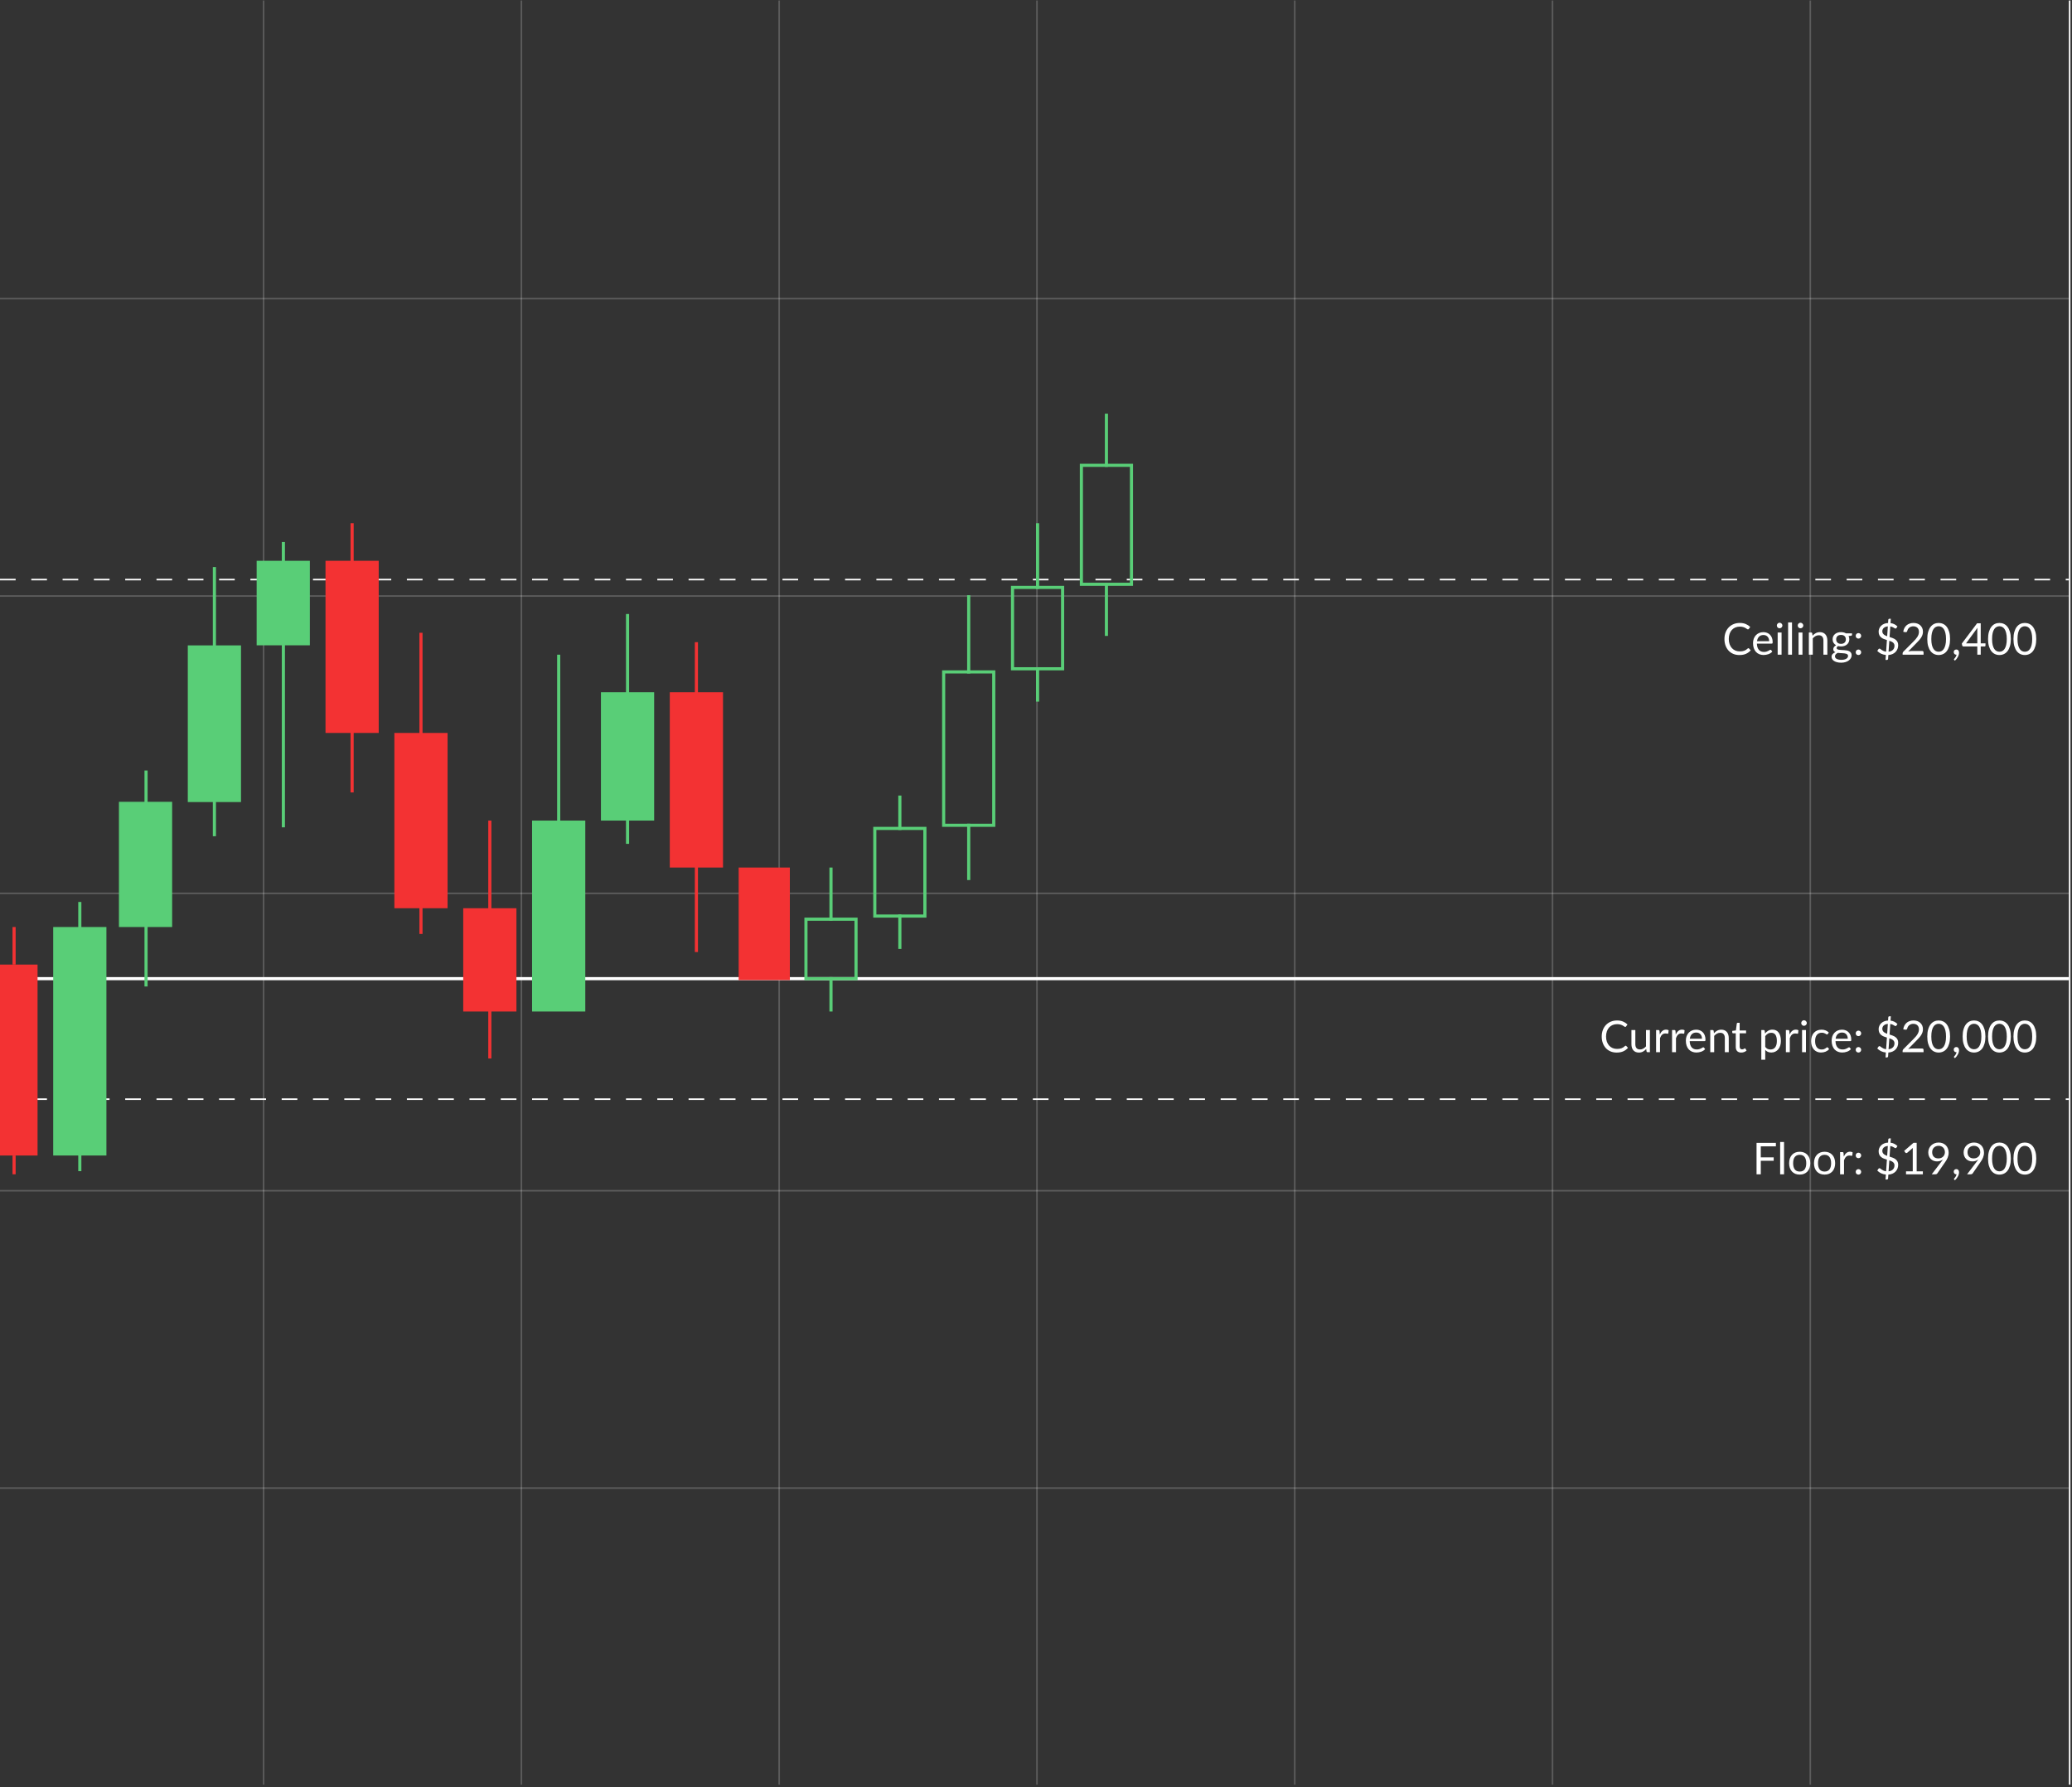 <svg width="662" height="571" viewBox="0 0 662 571" fill="none" xmlns="http://www.w3.org/2000/svg">
<rect x="0" y="0" width="662" height="571" fill="#333333" stroke="none"/>
<line x1="661" y1="380.412" y2="380.412" stroke="white" stroke-opacity="0.2" stroke-width="0.5"/>
<line x1="661" y1="190.412" y2="190.412" stroke="white" stroke-opacity="0.2" stroke-width="0.5"/>
<line x1="661" y1="285.411" y2="285.411" stroke="white" stroke-opacity="0.2" stroke-width="0.5"/>
<line x1="661" y1="475.41" y2="475.41" stroke="white" stroke-opacity="0.2" stroke-width="0.5"/>
<line x1="661" y1="95.411" y2="95.411" stroke="white" stroke-opacity="0.2" stroke-width="0.5"/>
<line x1="84.223" y1="570.161" x2="84.223" y2="0.161" stroke="white" stroke-opacity="0.2" stroke-width="0.5"/>
<line x1="166.584" y1="570.161" x2="166.584" y2="0.161" stroke="white" stroke-opacity="0.2" stroke-width="0.5"/>
<line x1="248.945" y1="570.161" x2="248.945" y2="0.161" stroke="white" stroke-opacity="0.2" stroke-width="0.5"/>
<line x1="331.306" y1="570.161" x2="331.306" y2="0.161" stroke="white" stroke-opacity="0.2" stroke-width="0.5"/>
<line x1="413.667" y1="570.161" x2="413.667" y2="0.161" stroke="white" stroke-opacity="0.2" stroke-width="0.5"/>
<line x1="496.028" y1="570.161" x2="496.028" y2="0.161" stroke="white" stroke-opacity="0.2" stroke-width="0.5"/>
<line x1="578.389" y1="570.161" x2="578.389" y2="0.161" stroke="white" stroke-opacity="0.2" stroke-width="0.5"/>
<line y1="312.661" x2="661" y2="312.661" stroke="white"/>
<path d="M0 351.161H661" stroke="white" stroke-width="0.5" stroke-dasharray="5 5"/>
<path d="M0 185.161H661" stroke="white" stroke-width="0.5" stroke-dasharray="5 5"/>
<rect x="214" y="221.161" width="17" height="56" fill="#F33233"/>
<line x1="222.5" y1="304.161" x2="222.5" y2="205.161" stroke="#F33233"/>
<rect x="236" y="277.161" width="16.354" height="35.946" fill="#F33233"/>
<rect x="38" y="256.161" width="17" height="40" fill="#59CE77"/>
<line x1="46.661" y1="315.161" x2="46.661" y2="246.161" stroke="#59CE77"/>
<rect x="60" y="206.187" width="17" height="50.054" fill="#59CE77"/>
<line x1="68.5" y1="267.161" x2="68.5" y2="181.16" stroke="#59CE77"/>
<rect x="82" y="179.161" width="17" height="27" fill="#59CE77"/>
<line x1="90.54" y1="264.313" x2="90.54" y2="173.161" stroke="#59CE77"/>
<rect x="-5" y="308.161" width="17" height="61" fill="#F33233"/>
<line x1="4.5" y1="308.161" x2="4.5" y2="296.161" stroke="#F33233"/>
<line x1="4.5" y1="375.161" x2="4.5" y2="369.161" stroke="#F33233"/>
<rect x="104" y="179.161" width="17" height="55" fill="#F33233"/>
<line x1="112.5" y1="253.161" x2="112.5" y2="167.161" stroke="#F33233"/>
<rect x="126" y="234.161" width="17" height="56" fill="#F33233"/>
<line x1="134.5" y1="298.377" x2="134.5" y2="202.161" stroke="#F33233"/>
<rect x="148" y="290.161" width="17" height="33" fill="#F33233"/>
<line x1="156.5" y1="338.161" x2="156.5" y2="262.161" stroke="#F33233"/>
<rect x="170" y="262.161" width="17" height="61" fill="#59CE77"/>
<line x1="178.5" y1="286.874" x2="178.5" y2="209.16" stroke="#59CE77"/>
<rect x="192" y="221.161" width="17" height="41" fill="#59CE77"/>
<line x1="200.5" y1="269.589" x2="200.5" y2="196.161" stroke="#59CE77"/>
<rect x="17" y="296.16" width="17" height="73" fill="#59CE77"/>
<line x1="25.5" y1="374.16" x2="25.5" y2="288.16" stroke="#59CE77"/>
<rect x="257.5" y="293.661" width="16" height="19" stroke="#59CE77"/>
<line x1="265.5" y1="323.161" x2="265.5" y2="312.161" stroke="#59CE77"/>
<line x1="265.5" y1="294.161" x2="265.5" y2="277.161" stroke="#59CE77"/>
<rect x="279.5" y="264.661" width="16" height="28" stroke="#59CE77"/>
<line x1="287.5" y1="303.161" x2="287.5" y2="292.161" stroke="#59CE77"/>
<line x1="287.5" y1="265.161" x2="287.5" y2="254.161" stroke="#59CE77"/>
<rect x="301.5" y="214.661" width="16" height="49" stroke="#59CE77"/>
<line x1="309.5" y1="281.161" x2="309.5" y2="263.161" stroke="#59CE77"/>
<line x1="309.5" y1="215.161" x2="309.5" y2="190.161" stroke="#59CE77"/>
<rect x="323.5" y="187.661" width="16" height="26" stroke="#59CE77"/>
<line x1="331.5" y1="224.161" x2="331.5" y2="213.161" stroke="#59CE77"/>
<line x1="331.5" y1="188.161" x2="331.5" y2="167.161" stroke="#59CE77"/>
<rect x="345.5" y="148.661" width="16" height="38" stroke="#59CE77"/>
<line x1="353.5" y1="203.161" x2="353.5" y2="186.161" stroke="#59CE77"/>
<line x1="353.5" y1="149.161" x2="353.5" y2="132.161" stroke="#59CE77"/>
<line x1="661.25" y1="0.161" x2="661.25" y2="570.161" stroke="white" stroke-width="0.5"/>
<path d="M519.405 334.089C519.48 334.089 519.545 334.119 519.601 334.18L520.14 334.761C519.729 335.237 519.23 335.608 518.642 335.874C518.059 336.14 517.352 336.273 516.521 336.273C515.802 336.273 515.149 336.149 514.561 335.902C513.973 335.65 513.471 335.3 513.056 334.852C512.641 334.399 512.319 333.858 512.09 333.228C511.861 332.598 511.747 331.905 511.747 331.149C511.747 330.393 511.866 329.7 512.104 329.07C512.342 328.44 512.676 327.899 513.105 327.446C513.539 326.993 514.057 326.643 514.659 326.396C515.261 326.144 515.926 326.018 516.654 326.018C517.368 326.018 517.998 326.132 518.544 326.361C519.09 326.59 519.571 326.9 519.986 327.292L519.538 327.915C519.51 327.962 519.473 328.001 519.426 328.034C519.384 328.062 519.326 328.076 519.251 328.076C519.167 328.076 519.064 328.032 518.943 327.943C518.822 327.85 518.663 327.747 518.467 327.635C518.271 327.523 518.026 327.423 517.732 327.334C517.438 327.241 517.076 327.194 516.647 327.194C516.129 327.194 515.655 327.285 515.226 327.467C514.797 327.644 514.426 327.903 514.113 328.244C513.805 328.585 513.565 329 513.392 329.49C513.219 329.98 513.133 330.533 513.133 331.149C513.133 331.774 513.222 332.332 513.399 332.822C513.581 333.312 513.826 333.727 514.134 334.068C514.447 334.404 514.813 334.661 515.233 334.838C515.658 335.015 516.115 335.104 516.605 335.104C516.904 335.104 517.172 335.088 517.41 335.055C517.653 335.018 517.874 334.962 518.075 334.887C518.28 334.812 518.469 334.719 518.642 334.607C518.819 334.49 518.994 334.353 519.167 334.194C519.246 334.124 519.326 334.089 519.405 334.089ZM527.142 329.07V336.161H526.4C526.223 336.161 526.111 336.075 526.064 335.902L525.966 335.139C525.658 335.48 525.313 335.755 524.93 335.965C524.548 336.17 524.109 336.273 523.614 336.273C523.227 336.273 522.884 336.21 522.585 336.084C522.291 335.953 522.044 335.771 521.843 335.538C521.643 335.305 521.491 335.022 521.388 334.691C521.29 334.36 521.241 333.993 521.241 333.592V329.07H522.487V333.592C522.487 334.129 522.609 334.544 522.851 334.838C523.099 335.132 523.474 335.279 523.978 335.279C524.347 335.279 524.69 335.193 525.007 335.02C525.329 334.843 525.626 334.6 525.896 334.292V329.07H527.142ZM530.301 330.491C530.525 330.006 530.8 329.628 531.127 329.357C531.454 329.082 531.853 328.944 532.324 328.944C532.473 328.944 532.616 328.96 532.751 328.993C532.891 329.026 533.015 329.077 533.122 329.147L533.031 330.078C533.003 330.195 532.933 330.253 532.821 330.253C532.756 330.253 532.66 330.239 532.534 330.211C532.408 330.183 532.266 330.169 532.107 330.169C531.883 330.169 531.682 330.202 531.505 330.267C531.332 330.332 531.176 330.43 531.036 330.561C530.901 330.687 530.777 330.846 530.665 331.037C530.558 331.224 530.46 331.438 530.371 331.681V336.161H529.118V329.07H529.832C529.967 329.07 530.061 329.096 530.112 329.147C530.163 329.198 530.198 329.287 530.217 329.413L530.301 330.491ZM535.4 330.491C535.624 330.006 535.9 329.628 536.226 329.357C536.553 329.082 536.952 328.944 537.423 328.944C537.573 328.944 537.715 328.96 537.85 328.993C537.99 329.026 538.114 329.077 538.221 329.147L538.13 330.078C538.102 330.195 538.032 330.253 537.92 330.253C537.855 330.253 537.759 330.239 537.633 330.211C537.507 330.183 537.365 330.169 537.206 330.169C536.982 330.169 536.782 330.202 536.604 330.267C536.432 330.332 536.275 330.43 536.135 330.561C536 330.687 535.876 330.846 535.764 331.037C535.657 331.224 535.559 331.438 535.47 331.681V336.161H534.217V329.07H534.931C535.067 329.07 535.16 329.096 535.211 329.147C535.263 329.198 535.298 329.287 535.316 329.413L535.4 330.491ZM543.776 331.842C543.776 331.553 543.734 331.289 543.65 331.051C543.571 330.808 543.452 330.601 543.293 330.428C543.139 330.251 542.95 330.115 542.726 330.022C542.502 329.924 542.248 329.875 541.963 329.875C541.366 329.875 540.892 330.05 540.542 330.4C540.197 330.745 539.982 331.226 539.898 331.842H543.776ZM544.784 335.167C544.63 335.354 544.446 335.517 544.231 335.657C544.016 335.792 543.785 335.904 543.538 335.993C543.295 336.082 543.043 336.147 542.782 336.189C542.521 336.236 542.262 336.259 542.005 336.259C541.515 336.259 541.062 336.177 540.647 336.014C540.236 335.846 539.879 335.603 539.576 335.286C539.277 334.964 539.044 334.567 538.876 334.096C538.708 333.625 538.624 333.083 538.624 332.472C538.624 331.977 538.699 331.515 538.848 331.086C539.002 330.657 539.221 330.286 539.506 329.973C539.791 329.656 540.138 329.408 540.549 329.231C540.96 329.049 541.422 328.958 541.935 328.958C542.36 328.958 542.752 329.03 543.111 329.175C543.475 329.315 543.788 329.52 544.049 329.791C544.315 330.057 544.523 330.388 544.672 330.785C544.821 331.177 544.896 331.625 544.896 332.129C544.896 332.325 544.875 332.456 544.833 332.521C544.791 332.586 544.712 332.619 544.595 332.619H539.856C539.87 333.067 539.931 333.457 540.038 333.788C540.15 334.119 540.304 334.397 540.5 334.621C540.696 334.84 540.929 335.006 541.2 335.118C541.471 335.225 541.774 335.279 542.11 335.279C542.423 335.279 542.691 335.244 542.915 335.174C543.144 335.099 543.34 335.02 543.503 334.936C543.666 334.852 543.802 334.775 543.909 334.705C544.021 334.63 544.117 334.593 544.196 334.593C544.299 334.593 544.378 334.633 544.434 334.712L544.784 335.167ZM547.602 330.099C547.756 329.926 547.92 329.77 548.092 329.63C548.265 329.49 548.447 329.371 548.638 329.273C548.834 329.17 549.04 329.093 549.254 329.042C549.474 328.986 549.709 328.958 549.961 328.958C550.349 328.958 550.689 329.023 550.983 329.154C551.282 329.28 551.529 329.462 551.725 329.7C551.926 329.933 552.078 330.216 552.18 330.547C552.283 330.878 552.334 331.245 552.334 331.646V336.161H551.081V331.646C551.081 331.109 550.958 330.694 550.71 330.4C550.468 330.101 550.097 329.952 549.597 329.952C549.229 329.952 548.883 330.041 548.561 330.218C548.244 330.395 547.95 330.636 547.679 330.939V336.161H546.426V329.07H547.175C547.353 329.07 547.462 329.156 547.504 329.329L547.602 330.099ZM556.314 336.273C555.754 336.273 555.323 336.117 555.019 335.804C554.721 335.491 554.571 335.041 554.571 334.453V330.113H553.717C553.643 330.113 553.58 330.092 553.528 330.05C553.477 330.003 553.451 329.933 553.451 329.84V329.343L554.613 329.196L554.9 327.005C554.914 326.935 554.945 326.879 554.991 326.837C555.043 326.79 555.108 326.767 555.187 326.767H555.817V329.21H557.868V330.113H555.817V334.369C555.817 334.668 555.89 334.889 556.034 335.034C556.179 335.179 556.366 335.251 556.594 335.251C556.725 335.251 556.837 335.235 556.93 335.202C557.028 335.165 557.112 335.125 557.182 335.083C557.252 335.041 557.311 335.004 557.357 334.971C557.409 334.934 557.453 334.915 557.49 334.915C557.556 334.915 557.614 334.955 557.665 335.034L558.029 335.629C557.815 335.83 557.556 335.988 557.252 336.105C556.949 336.217 556.636 336.273 556.314 336.273ZM563.99 334.453C564.219 334.761 564.468 334.978 564.739 335.104C565.01 335.23 565.313 335.293 565.649 335.293C566.312 335.293 566.82 335.057 567.175 334.586C567.53 334.115 567.707 333.443 567.707 332.57C567.707 332.108 567.665 331.711 567.581 331.38C567.502 331.049 567.385 330.778 567.231 330.568C567.077 330.353 566.888 330.197 566.664 330.099C566.44 330.001 566.186 329.952 565.901 329.952C565.495 329.952 565.138 330.045 564.83 330.232C564.527 330.419 564.247 330.682 563.99 331.023V334.453ZM563.927 330.169C564.226 329.8 564.571 329.504 564.963 329.28C565.355 329.056 565.803 328.944 566.307 328.944C566.718 328.944 567.089 329.023 567.42 329.182C567.751 329.336 568.034 329.567 568.267 329.875C568.5 330.178 568.68 330.556 568.806 331.009C568.932 331.462 568.995 331.982 568.995 332.57C568.995 333.093 568.925 333.58 568.785 334.033C568.645 334.481 568.442 334.871 568.176 335.202C567.915 335.529 567.593 335.788 567.21 335.979C566.832 336.166 566.405 336.259 565.929 336.259C565.495 336.259 565.122 336.187 564.809 336.042C564.501 335.893 564.228 335.687 563.99 335.426V338.562H562.737V329.07H563.486C563.663 329.07 563.773 329.156 563.815 329.329L563.927 330.169ZM571.768 330.491C571.992 330.006 572.267 329.628 572.594 329.357C572.92 329.082 573.319 328.944 573.791 328.944C573.94 328.944 574.082 328.96 574.218 328.993C574.358 329.026 574.481 329.077 574.589 329.147L574.498 330.078C574.47 330.195 574.4 330.253 574.288 330.253C574.222 330.253 574.127 330.239 574.001 330.211C573.875 330.183 573.732 330.169 573.574 330.169C573.35 330.169 573.149 330.202 572.972 330.267C572.799 330.332 572.643 330.43 572.503 330.561C572.367 330.687 572.244 330.846 572.132 331.037C572.024 331.224 571.926 331.438 571.838 331.681V336.161H570.585V329.07H571.299C571.434 329.07 571.527 329.096 571.579 329.147C571.63 329.198 571.665 329.287 571.684 329.413L571.768 330.491ZM577 329.07V336.161H575.754V329.07H577ZM577.266 326.844C577.266 326.965 577.241 327.08 577.189 327.187C577.143 327.29 577.077 327.383 576.993 327.467C576.914 327.546 576.818 327.609 576.706 327.656C576.599 327.703 576.485 327.726 576.363 327.726C576.242 327.726 576.128 327.703 576.02 327.656C575.918 327.609 575.827 327.546 575.747 327.467C575.668 327.383 575.605 327.29 575.558 327.187C575.512 327.08 575.488 326.965 575.488 326.844C575.488 326.723 575.512 326.608 575.558 326.501C575.605 326.389 575.668 326.293 575.747 326.214C575.827 326.13 575.918 326.065 576.02 326.018C576.128 325.971 576.242 325.948 576.363 325.948C576.485 325.948 576.599 325.971 576.706 326.018C576.818 326.065 576.914 326.13 576.993 326.214C577.077 326.293 577.143 326.389 577.189 326.501C577.241 326.608 577.266 326.723 577.266 326.844ZM583.983 330.33C583.945 330.381 583.908 330.421 583.871 330.449C583.833 330.477 583.782 330.491 583.717 330.491C583.647 330.491 583.57 330.463 583.486 330.407C583.402 330.346 583.297 330.281 583.171 330.211C583.049 330.141 582.898 330.078 582.716 330.022C582.538 329.961 582.319 329.931 582.058 329.931C581.708 329.931 581.4 329.994 581.134 330.12C580.868 330.241 580.644 330.419 580.462 330.652C580.284 330.885 580.149 331.168 580.056 331.499C579.967 331.83 579.923 332.201 579.923 332.612C579.923 333.041 579.972 333.424 580.07 333.76C580.168 334.091 580.305 334.371 580.483 334.6C580.665 334.824 580.882 334.997 581.134 335.118C581.39 335.235 581.677 335.293 581.995 335.293C582.298 335.293 582.548 335.258 582.744 335.188C582.94 335.113 583.101 335.032 583.227 334.943C583.357 334.854 583.465 334.775 583.549 334.705C583.637 334.63 583.724 334.593 583.808 334.593C583.91 334.593 583.99 334.633 584.046 334.712L584.396 335.167C584.242 335.358 584.067 335.522 583.871 335.657C583.675 335.792 583.462 335.907 583.234 336C583.01 336.089 582.774 336.154 582.527 336.196C582.279 336.238 582.027 336.259 581.771 336.259C581.327 336.259 580.914 336.177 580.532 336.014C580.154 335.851 579.825 335.615 579.545 335.307C579.265 334.994 579.045 334.612 578.887 334.159C578.728 333.706 578.649 333.191 578.649 332.612C578.649 332.085 578.721 331.597 578.866 331.149C579.015 330.701 579.23 330.316 579.51 329.994C579.794 329.667 580.142 329.413 580.553 329.231C580.968 329.049 581.444 328.958 581.981 328.958C582.48 328.958 582.919 329.04 583.297 329.203C583.679 329.362 584.018 329.588 584.312 329.882L583.983 330.33ZM590.356 331.842C590.356 331.553 590.314 331.289 590.23 331.051C590.151 330.808 590.032 330.601 589.873 330.428C589.719 330.251 589.53 330.115 589.306 330.022C589.082 329.924 588.828 329.875 588.543 329.875C587.946 329.875 587.472 330.05 587.122 330.4C586.777 330.745 586.562 331.226 586.478 331.842H590.356ZM591.364 335.167C591.21 335.354 591.026 335.517 590.811 335.657C590.596 335.792 590.365 335.904 590.118 335.993C589.875 336.082 589.623 336.147 589.362 336.189C589.101 336.236 588.842 336.259 588.585 336.259C588.095 336.259 587.642 336.177 587.227 336.014C586.816 335.846 586.459 335.603 586.156 335.286C585.857 334.964 585.624 334.567 585.456 334.096C585.288 333.625 585.204 333.083 585.204 332.472C585.204 331.977 585.279 331.515 585.428 331.086C585.582 330.657 585.801 330.286 586.086 329.973C586.371 329.656 586.718 329.408 587.129 329.231C587.54 329.049 588.002 328.958 588.515 328.958C588.94 328.958 589.332 329.03 589.691 329.175C590.055 329.315 590.368 329.52 590.629 329.791C590.895 330.057 591.103 330.388 591.252 330.785C591.401 331.177 591.476 331.625 591.476 332.129C591.476 332.325 591.455 332.456 591.413 332.521C591.371 332.586 591.292 332.619 591.175 332.619H586.436C586.45 333.067 586.511 333.457 586.618 333.788C586.73 334.119 586.884 334.397 587.08 334.621C587.276 334.84 587.509 335.006 587.78 335.118C588.051 335.225 588.354 335.279 588.69 335.279C589.003 335.279 589.271 335.244 589.495 335.174C589.724 335.099 589.92 335.02 590.083 334.936C590.246 334.852 590.382 334.775 590.489 334.705C590.601 334.63 590.697 334.593 590.776 334.593C590.879 334.593 590.958 334.633 591.014 334.712L591.364 335.167ZM592.895 335.391C592.895 335.27 592.916 335.155 592.958 335.048C593.004 334.941 593.065 334.847 593.14 334.768C593.219 334.689 593.312 334.626 593.42 334.579C593.527 334.532 593.641 334.509 593.763 334.509C593.884 334.509 593.998 334.532 594.106 334.579C594.213 334.626 594.306 334.689 594.386 334.768C594.465 334.847 594.528 334.941 594.575 335.048C594.621 335.155 594.645 335.27 594.645 335.391C594.645 335.517 594.621 335.634 594.575 335.741C594.528 335.844 594.465 335.935 594.386 336.014C594.306 336.093 594.213 336.154 594.106 336.196C593.998 336.243 593.884 336.266 593.763 336.266C593.641 336.266 593.527 336.243 593.42 336.196C593.312 336.154 593.219 336.093 593.14 336.014C593.065 335.935 593.004 335.844 592.958 335.741C592.916 335.634 592.895 335.517 592.895 335.391ZM592.895 330.141C592.895 330.02 592.916 329.905 592.958 329.798C593.004 329.691 593.065 329.597 593.14 329.518C593.219 329.439 593.312 329.376 593.42 329.329C593.527 329.282 593.641 329.259 593.763 329.259C593.884 329.259 593.998 329.282 594.106 329.329C594.213 329.376 594.306 329.439 594.386 329.518C594.465 329.597 594.528 329.691 594.575 329.798C594.621 329.905 594.645 330.02 594.645 330.141C594.645 330.267 594.621 330.384 594.575 330.491C594.528 330.594 594.465 330.685 594.386 330.764C594.306 330.843 594.213 330.906 594.106 330.953C593.998 330.995 593.884 331.016 593.763 331.016C593.641 331.016 593.527 330.995 593.42 330.953C593.312 330.906 593.219 330.843 593.14 330.764C593.065 330.685 593.004 330.594 592.958 330.491C592.916 330.384 592.895 330.267 592.895 330.141ZM603.393 335.202C603.701 335.174 603.971 335.109 604.205 335.006C604.438 334.899 604.634 334.763 604.793 334.6C604.956 334.437 605.077 334.248 605.157 334.033C605.241 333.814 605.283 333.573 605.283 333.312C605.283 333.079 605.238 332.878 605.15 332.71C605.066 332.542 604.949 332.397 604.8 332.276C604.65 332.15 604.475 332.045 604.275 331.961C604.074 331.872 603.859 331.791 603.631 331.716L603.393 335.202ZM603.162 327.11C602.858 327.138 602.595 327.199 602.371 327.292C602.151 327.385 601.969 327.502 601.825 327.642C601.68 327.782 601.573 327.941 601.503 328.118C601.433 328.291 601.398 328.473 601.398 328.664C601.398 328.888 601.437 329.084 601.517 329.252C601.596 329.415 601.706 329.56 601.846 329.686C601.986 329.812 602.149 329.922 602.336 330.015C602.522 330.108 602.725 330.192 602.945 330.267L603.162 327.11ZM603.715 330.512C604.051 330.619 604.382 330.734 604.709 330.855C605.035 330.976 605.329 331.133 605.591 331.324C605.852 331.515 606.062 331.756 606.221 332.045C606.384 332.33 606.466 332.687 606.466 333.116C606.466 333.536 606.396 333.93 606.256 334.299C606.116 334.668 605.91 334.992 605.64 335.272C605.374 335.552 605.045 335.781 604.653 335.958C604.265 336.131 603.822 336.233 603.323 336.266L603.239 337.491C603.234 337.58 603.199 337.657 603.134 337.722C603.068 337.792 602.987 337.827 602.889 337.827H602.427L602.532 336.252C601.967 336.196 601.451 336.056 600.985 335.832C600.523 335.603 600.124 335.314 599.788 334.964L600.166 334.39C600.203 334.339 600.25 334.297 600.306 334.264C600.362 334.231 600.422 334.215 600.488 334.215C600.576 334.215 600.677 334.259 600.789 334.348C600.901 334.437 601.038 334.537 601.202 334.649C601.37 334.761 601.566 334.871 601.79 334.978C602.018 335.085 602.291 335.158 602.609 335.195L602.861 331.478C602.534 331.38 602.212 331.27 601.895 331.149C601.582 331.028 601.3 330.867 601.048 330.666C600.8 330.465 600.6 330.216 600.446 329.917C600.296 329.618 600.222 329.243 600.222 328.79C600.222 328.449 600.287 328.118 600.418 327.796C600.553 327.469 600.749 327.18 601.006 326.928C601.262 326.676 601.577 326.471 601.951 326.312C602.324 326.149 602.751 326.058 603.232 326.039L603.302 325.031C603.306 324.942 603.339 324.863 603.4 324.793C603.465 324.723 603.549 324.688 603.652 324.688H604.114L604.023 326.067C604.508 326.128 604.928 326.254 605.283 326.445C605.642 326.636 605.959 326.87 606.235 327.145L605.934 327.607C605.84 327.747 605.733 327.817 605.612 327.817C605.546 327.817 605.465 327.789 605.367 327.733C605.273 327.672 605.159 327.602 605.024 327.523C604.893 327.444 604.737 327.367 604.555 327.292C604.377 327.217 604.174 327.161 603.946 327.124L603.715 330.512ZM614.132 334.978C614.267 334.978 614.374 335.018 614.454 335.097C614.533 335.176 614.573 335.279 614.573 335.405V336.161H607.881V335.734C607.881 335.645 607.899 335.554 607.937 335.461C607.974 335.368 608.032 335.281 608.112 335.202L611.325 331.975C611.591 331.704 611.833 331.445 612.053 331.198C612.272 330.946 612.459 330.694 612.613 330.442C612.767 330.19 612.886 329.936 612.97 329.679C613.054 329.418 613.096 329.14 613.096 328.846C613.096 328.552 613.049 328.295 612.956 328.076C612.862 327.852 612.734 327.668 612.571 327.523C612.412 327.378 612.223 327.271 612.004 327.201C611.784 327.126 611.549 327.089 611.297 327.089C611.04 327.089 610.804 327.126 610.59 327.201C610.375 327.276 610.184 327.381 610.016 327.516C609.852 327.647 609.715 327.803 609.603 327.985C609.491 328.167 609.411 328.368 609.365 328.587C609.309 328.75 609.232 328.86 609.134 328.916C609.04 328.967 608.907 328.981 608.735 328.958L608.084 328.846C608.149 328.389 608.275 327.985 608.462 327.635C608.653 327.28 608.891 326.984 609.176 326.746C609.465 326.508 609.794 326.328 610.163 326.207C610.531 326.081 610.93 326.018 611.36 326.018C611.784 326.018 612.181 326.081 612.55 326.207C612.918 326.333 613.238 326.517 613.509 326.76C613.779 326.998 613.992 327.29 614.146 327.635C614.3 327.98 614.377 328.372 614.377 328.811C614.377 329.184 614.321 329.532 614.209 329.854C614.097 330.171 613.945 330.475 613.754 330.764C613.562 331.053 613.341 331.336 613.089 331.611C612.841 331.886 612.578 332.164 612.298 332.444L609.652 335.146C609.838 335.095 610.027 335.055 610.219 335.027C610.41 334.994 610.594 334.978 610.772 334.978H614.132ZM623.044 331.149C623.044 332.026 622.948 332.787 622.757 333.431C622.57 334.07 622.313 334.6 621.987 335.02C621.66 335.44 621.273 335.753 620.825 335.958C620.381 336.163 619.905 336.266 619.397 336.266C618.883 336.266 618.405 336.163 617.962 335.958C617.523 335.753 617.14 335.44 616.814 335.02C616.487 334.6 616.23 334.07 616.044 333.431C615.857 332.787 615.764 332.026 615.764 331.149C615.764 330.272 615.857 329.511 616.044 328.867C616.23 328.223 616.487 327.691 616.814 327.271C617.14 326.846 617.523 326.531 617.962 326.326C618.405 326.121 618.883 326.018 619.397 326.018C619.905 326.018 620.381 326.121 620.825 326.326C621.273 326.531 621.66 326.846 621.987 327.271C622.313 327.691 622.57 328.223 622.757 328.867C622.948 329.511 623.044 330.272 623.044 331.149ZM621.749 331.149C621.749 330.384 621.683 329.742 621.553 329.224C621.427 328.701 621.254 328.281 621.035 327.964C620.82 327.647 620.57 327.42 620.286 327.285C620.001 327.145 619.705 327.075 619.397 327.075C619.089 327.075 618.792 327.145 618.508 327.285C618.223 327.42 617.973 327.647 617.759 327.964C617.544 328.281 617.371 328.701 617.241 329.224C617.115 329.742 617.052 330.384 617.052 331.149C617.052 331.914 617.115 332.556 617.241 333.074C617.371 333.592 617.544 334.01 617.759 334.327C617.973 334.644 618.223 334.873 618.508 335.013C618.792 335.148 619.089 335.216 619.397 335.216C619.705 335.216 620.001 335.148 620.286 335.013C620.57 334.873 620.82 334.644 621.035 334.327C621.254 334.01 621.427 333.592 621.553 333.074C621.683 332.556 621.749 331.914 621.749 331.149ZM624.375 337.855C624.338 337.822 624.312 337.792 624.298 337.764C624.284 337.736 624.277 337.701 624.277 337.659C624.277 337.626 624.286 337.594 624.305 337.561C624.328 337.528 624.354 337.498 624.382 337.47C624.429 337.419 624.487 337.351 624.557 337.267C624.632 337.183 624.706 337.083 624.781 336.966C624.856 336.854 624.923 336.728 624.984 336.588C625.049 336.453 625.096 336.308 625.124 336.154C625.11 336.159 625.094 336.161 625.075 336.161C625.061 336.161 625.047 336.161 625.033 336.161C624.79 336.161 624.592 336.082 624.438 335.923C624.289 335.76 624.214 335.552 624.214 335.3C624.214 335.081 624.289 334.894 624.438 334.74C624.592 334.586 624.795 334.509 625.047 334.509C625.187 334.509 625.311 334.535 625.418 334.586C625.525 334.637 625.614 334.71 625.684 334.803C625.759 334.892 625.815 334.997 625.852 335.118C625.889 335.235 625.908 335.363 625.908 335.503C625.908 335.713 625.878 335.932 625.817 336.161C625.761 336.385 625.675 336.607 625.558 336.826C625.446 337.05 625.308 337.267 625.145 337.477C624.982 337.687 624.795 337.881 624.585 338.058L624.375 337.855ZM634.337 331.149C634.337 332.026 634.241 332.787 634.05 333.431C633.863 334.07 633.606 334.6 633.28 335.02C632.953 335.44 632.566 335.753 632.118 335.958C631.674 336.163 631.198 336.266 630.69 336.266C630.176 336.266 629.698 336.163 629.255 335.958C628.816 335.753 628.433 335.44 628.107 335.02C627.78 334.6 627.523 334.07 627.337 333.431C627.15 332.787 627.057 332.026 627.057 331.149C627.057 330.272 627.15 329.511 627.337 328.867C627.523 328.223 627.78 327.691 628.107 327.271C628.433 326.846 628.816 326.531 629.255 326.326C629.698 326.121 630.176 326.018 630.69 326.018C631.198 326.018 631.674 326.121 632.118 326.326C632.566 326.531 632.953 326.846 633.28 327.271C633.606 327.691 633.863 328.223 634.05 328.867C634.241 329.511 634.337 330.272 634.337 331.149ZM633.042 331.149C633.042 330.384 632.976 329.742 632.846 329.224C632.72 328.701 632.547 328.281 632.328 327.964C632.113 327.647 631.863 327.42 631.579 327.285C631.294 327.145 630.998 327.075 630.69 327.075C630.382 327.075 630.085 327.145 629.801 327.285C629.516 327.42 629.266 327.647 629.052 327.964C628.837 328.281 628.664 328.701 628.534 329.224C628.408 329.742 628.345 330.384 628.345 331.149C628.345 331.914 628.408 332.556 628.534 333.074C628.664 333.592 628.837 334.01 629.052 334.327C629.266 334.644 629.516 334.873 629.801 335.013C630.085 335.148 630.382 335.216 630.69 335.216C630.998 335.216 631.294 335.148 631.579 335.013C631.863 334.873 632.113 334.644 632.328 334.327C632.547 334.01 632.72 333.592 632.846 333.074C632.976 332.556 633.042 331.914 633.042 331.149ZM642.458 331.149C642.458 332.026 642.362 332.787 642.171 333.431C641.984 334.07 641.727 334.6 641.401 335.02C641.074 335.44 640.687 335.753 640.239 335.958C639.795 336.163 639.319 336.266 638.811 336.266C638.297 336.266 637.819 336.163 637.376 335.958C636.937 335.753 636.554 335.44 636.228 335.02C635.901 334.6 635.644 334.07 635.458 333.431C635.271 332.787 635.178 332.026 635.178 331.149C635.178 330.272 635.271 329.511 635.458 328.867C635.644 328.223 635.901 327.691 636.228 327.271C636.554 326.846 636.937 326.531 637.376 326.326C637.819 326.121 638.297 326.018 638.811 326.018C639.319 326.018 639.795 326.121 640.239 326.326C640.687 326.531 641.074 326.846 641.401 327.271C641.727 327.691 641.984 328.223 642.171 328.867C642.362 329.511 642.458 330.272 642.458 331.149ZM641.163 331.149C641.163 330.384 641.097 329.742 640.967 329.224C640.841 328.701 640.668 328.281 640.449 327.964C640.234 327.647 639.984 327.42 639.7 327.285C639.415 327.145 639.119 327.075 638.811 327.075C638.503 327.075 638.206 327.145 637.922 327.285C637.637 327.42 637.387 327.647 637.173 327.964C636.958 328.281 636.785 328.701 636.655 329.224C636.529 329.742 636.466 330.384 636.466 331.149C636.466 331.914 636.529 332.556 636.655 333.074C636.785 333.592 636.958 334.01 637.173 334.327C637.387 334.644 637.637 334.873 637.922 335.013C638.206 335.148 638.503 335.216 638.811 335.216C639.119 335.216 639.415 335.148 639.7 335.013C639.984 334.873 640.234 334.644 640.449 334.327C640.668 334.01 640.841 333.592 640.967 333.074C641.097 332.556 641.163 331.914 641.163 331.149ZM650.579 331.149C650.579 332.026 650.483 332.787 650.292 333.431C650.105 334.07 649.849 334.6 649.522 335.02C649.195 335.44 648.808 335.753 648.36 335.958C647.917 336.163 647.441 336.266 646.932 336.266C646.419 336.266 645.94 336.163 645.497 335.958C645.058 335.753 644.676 335.44 644.349 335.02C644.022 334.6 643.766 334.07 643.579 333.431C643.392 332.787 643.299 332.026 643.299 331.149C643.299 330.272 643.392 329.511 643.579 328.867C643.766 328.223 644.022 327.691 644.349 327.271C644.676 326.846 645.058 326.531 645.497 326.326C645.94 326.121 646.419 326.018 646.932 326.018C647.441 326.018 647.917 326.121 648.36 326.326C648.808 326.531 649.195 326.846 649.522 327.271C649.849 327.691 650.105 328.223 650.292 328.867C650.483 329.511 650.579 330.272 650.579 331.149ZM649.284 331.149C649.284 330.384 649.219 329.742 649.088 329.224C648.962 328.701 648.789 328.281 648.57 327.964C648.355 327.647 648.106 327.42 647.821 327.285C647.536 327.145 647.24 327.075 646.932 327.075C646.624 327.075 646.328 327.145 646.043 327.285C645.758 327.42 645.509 327.647 645.294 327.964C645.079 328.281 644.907 328.701 644.776 329.224C644.65 329.742 644.587 330.384 644.587 331.149C644.587 331.914 644.65 332.556 644.776 333.074C644.907 333.592 645.079 334.01 645.294 334.327C645.509 334.644 645.758 334.873 646.043 335.013C646.328 335.148 646.624 335.216 646.932 335.216C647.24 335.216 647.536 335.148 647.821 335.013C648.106 334.873 648.355 334.644 648.57 334.327C648.789 334.01 648.962 333.592 649.088 333.074C649.219 332.556 649.284 331.914 649.284 331.149Z" fill="white"/>
<path d="M562.571 366.236V369.743H566.694V370.849H562.571V375.161H561.213V365.13H567.394V366.236H562.571ZM570 364.85V375.161H568.754V364.85H570ZM575.009 367.958C575.527 367.958 575.994 368.044 576.409 368.217C576.825 368.39 577.179 368.635 577.473 368.952C577.767 369.269 577.991 369.654 578.145 370.107C578.304 370.555 578.383 371.057 578.383 371.612C578.383 372.172 578.304 372.676 578.145 373.124C577.991 373.572 577.767 373.955 577.473 374.272C577.179 374.589 576.825 374.834 576.409 375.007C575.994 375.175 575.527 375.259 575.009 375.259C574.487 375.259 574.015 375.175 573.595 375.007C573.18 374.834 572.825 374.589 572.531 374.272C572.237 373.955 572.011 373.572 571.852 373.124C571.698 372.676 571.621 372.172 571.621 371.612C571.621 371.057 571.698 370.555 571.852 370.107C572.011 369.654 572.237 369.269 572.531 368.952C572.825 368.635 573.18 368.39 573.595 368.217C574.015 368.044 574.487 367.958 575.009 367.958ZM575.009 374.286C575.709 374.286 576.232 374.053 576.577 373.586C576.923 373.115 577.095 372.459 577.095 371.619C577.095 370.774 576.923 370.116 576.577 369.645C576.232 369.174 575.709 368.938 575.009 368.938C574.655 368.938 574.344 368.999 574.078 369.12C573.817 369.241 573.598 369.416 573.42 369.645C573.248 369.874 573.117 370.156 573.028 370.492C572.944 370.823 572.902 371.199 572.902 371.619C572.902 372.459 573.075 373.115 573.42 373.586C573.77 374.053 574.3 374.286 575.009 374.286ZM582.953 367.958C583.471 367.958 583.937 368.044 584.353 368.217C584.768 368.39 585.123 368.635 585.417 368.952C585.711 369.269 585.935 369.654 586.089 370.107C586.247 370.555 586.327 371.057 586.327 371.612C586.327 372.172 586.247 372.676 586.089 373.124C585.935 373.572 585.711 373.955 585.417 374.272C585.123 374.589 584.768 374.834 584.353 375.007C583.937 375.175 583.471 375.259 582.953 375.259C582.43 375.259 581.959 375.175 581.539 375.007C581.123 374.834 580.769 374.589 580.475 374.272C580.181 373.955 579.954 373.572 579.796 373.124C579.642 372.676 579.565 372.172 579.565 371.612C579.565 371.057 579.642 370.555 579.796 370.107C579.954 369.654 580.181 369.269 580.475 368.952C580.769 368.635 581.123 368.39 581.539 368.217C581.959 368.044 582.43 367.958 582.953 367.958ZM582.953 374.286C583.653 374.286 584.175 374.053 584.521 373.586C584.866 373.115 585.039 372.459 585.039 371.619C585.039 370.774 584.866 370.116 584.521 369.645C584.175 369.174 583.653 368.938 582.953 368.938C582.598 368.938 582.288 368.999 582.022 369.12C581.76 369.241 581.541 369.416 581.364 369.645C581.191 369.874 581.06 370.156 580.972 370.492C580.888 370.823 580.846 371.199 580.846 371.619C580.846 372.459 581.018 373.115 581.364 373.586C581.714 374.053 582.243 374.286 582.953 374.286ZM589.09 369.491C589.314 369.006 589.589 368.628 589.916 368.357C590.243 368.082 590.642 367.944 591.113 367.944C591.262 367.944 591.405 367.96 591.54 367.993C591.68 368.026 591.804 368.077 591.911 368.147L591.82 369.078C591.792 369.195 591.722 369.253 591.61 369.253C591.545 369.253 591.449 369.239 591.323 369.211C591.197 369.183 591.055 369.169 590.896 369.169C590.672 369.169 590.471 369.202 590.294 369.267C590.121 369.332 589.965 369.43 589.825 369.561C589.69 369.687 589.566 369.846 589.454 370.037C589.347 370.224 589.249 370.438 589.16 370.681V375.161H587.907V368.07H588.621C588.756 368.07 588.85 368.096 588.901 368.147C588.952 368.198 588.987 368.287 589.006 368.413L589.09 369.491ZM592.895 374.391C592.895 374.27 592.916 374.155 592.958 374.048C593.004 373.941 593.065 373.847 593.14 373.768C593.219 373.689 593.312 373.626 593.42 373.579C593.527 373.532 593.641 373.509 593.763 373.509C593.884 373.509 593.998 373.532 594.106 373.579C594.213 373.626 594.306 373.689 594.386 373.768C594.465 373.847 594.528 373.941 594.575 374.048C594.621 374.155 594.645 374.27 594.645 374.391C594.645 374.517 594.621 374.634 594.575 374.741C594.528 374.844 594.465 374.935 594.386 375.014C594.306 375.093 594.213 375.154 594.106 375.196C593.998 375.243 593.884 375.266 593.763 375.266C593.641 375.266 593.527 375.243 593.42 375.196C593.312 375.154 593.219 375.093 593.14 375.014C593.065 374.935 593.004 374.844 592.958 374.741C592.916 374.634 592.895 374.517 592.895 374.391ZM592.895 369.141C592.895 369.02 592.916 368.905 592.958 368.798C593.004 368.691 593.065 368.597 593.14 368.518C593.219 368.439 593.312 368.376 593.42 368.329C593.527 368.282 593.641 368.259 593.763 368.259C593.884 368.259 593.998 368.282 594.106 368.329C594.213 368.376 594.306 368.439 594.386 368.518C594.465 368.597 594.528 368.691 594.575 368.798C594.621 368.905 594.645 369.02 594.645 369.141C594.645 369.267 594.621 369.384 594.575 369.491C594.528 369.594 594.465 369.685 594.386 369.764C594.306 369.843 594.213 369.906 594.106 369.953C593.998 369.995 593.884 370.016 593.763 370.016C593.641 370.016 593.527 369.995 593.42 369.953C593.312 369.906 593.219 369.843 593.14 369.764C593.065 369.685 593.004 369.594 592.958 369.491C592.916 369.384 592.895 369.267 592.895 369.141ZM603.393 374.202C603.701 374.174 603.971 374.109 604.205 374.006C604.438 373.899 604.634 373.763 604.793 373.6C604.956 373.437 605.077 373.248 605.157 373.033C605.241 372.814 605.283 372.573 605.283 372.312C605.283 372.079 605.238 371.878 605.15 371.71C605.066 371.542 604.949 371.397 604.8 371.276C604.65 371.15 604.475 371.045 604.275 370.961C604.074 370.872 603.859 370.791 603.631 370.716L603.393 374.202ZM603.162 366.11C602.858 366.138 602.595 366.199 602.371 366.292C602.151 366.385 601.969 366.502 601.825 366.642C601.68 366.782 601.573 366.941 601.503 367.118C601.433 367.291 601.398 367.473 601.398 367.664C601.398 367.888 601.437 368.084 601.517 368.252C601.596 368.415 601.706 368.56 601.846 368.686C601.986 368.812 602.149 368.922 602.336 369.015C602.522 369.108 602.725 369.192 602.945 369.267L603.162 366.11ZM603.715 369.512C604.051 369.619 604.382 369.734 604.709 369.855C605.035 369.976 605.329 370.133 605.591 370.324C605.852 370.515 606.062 370.756 606.221 371.045C606.384 371.33 606.466 371.687 606.466 372.116C606.466 372.536 606.396 372.93 606.256 373.299C606.116 373.668 605.91 373.992 605.64 374.272C605.374 374.552 605.045 374.781 604.653 374.958C604.265 375.131 603.822 375.233 603.323 375.266L603.239 376.491C603.234 376.58 603.199 376.657 603.134 376.722C603.068 376.792 602.987 376.827 602.889 376.827H602.427L602.532 375.252C601.967 375.196 601.451 375.056 600.985 374.832C600.523 374.603 600.124 374.314 599.788 373.964L600.166 373.39C600.203 373.339 600.25 373.297 600.306 373.264C600.362 373.231 600.422 373.215 600.488 373.215C600.576 373.215 600.677 373.259 600.789 373.348C600.901 373.437 601.038 373.537 601.202 373.649C601.37 373.761 601.566 373.871 601.79 373.978C602.018 374.085 602.291 374.158 602.609 374.195L602.861 370.478C602.534 370.38 602.212 370.27 601.895 370.149C601.582 370.028 601.3 369.867 601.048 369.666C600.8 369.465 600.6 369.216 600.446 368.917C600.296 368.618 600.222 368.243 600.222 367.79C600.222 367.449 600.287 367.118 600.418 366.796C600.553 366.469 600.749 366.18 601.006 365.928C601.262 365.676 601.577 365.471 601.951 365.312C602.324 365.149 602.751 365.058 603.232 365.039L603.302 364.031C603.306 363.942 603.339 363.863 603.4 363.793C603.465 363.723 603.549 363.688 603.652 363.688H604.114L604.023 365.067C604.508 365.128 604.928 365.254 605.283 365.445C605.642 365.636 605.959 365.87 606.235 366.145L605.934 366.607C605.84 366.747 605.733 366.817 605.612 366.817C605.546 366.817 605.465 366.789 605.367 366.733C605.273 366.672 605.159 366.602 605.024 366.523C604.893 366.444 604.737 366.367 604.555 366.292C604.377 366.217 604.174 366.161 603.946 366.124L603.715 369.512ZM614.349 374.209V375.161H608.973V374.209H611.122V367.37C611.122 367.165 611.129 366.957 611.143 366.747L609.358 368.28C609.297 368.331 609.236 368.364 609.176 368.378C609.115 368.387 609.059 368.387 609.008 368.378C608.956 368.369 608.907 368.35 608.861 368.322C608.819 368.294 608.786 368.264 608.763 368.231L608.371 367.692L611.36 365.109H612.375V374.209H614.349ZM617.325 368.077C617.325 368.394 617.369 368.679 617.458 368.931C617.551 369.178 617.682 369.388 617.85 369.561C618.022 369.734 618.23 369.864 618.473 369.953C618.72 370.042 618.995 370.086 619.299 370.086C619.635 370.086 619.931 370.032 620.188 369.925C620.449 369.813 620.668 369.666 620.846 369.484C621.023 369.302 621.158 369.092 621.252 368.854C621.345 368.616 621.392 368.369 621.392 368.112C621.392 367.799 621.34 367.517 621.238 367.265C621.14 367.008 621.002 366.791 620.825 366.614C620.647 366.437 620.435 366.301 620.188 366.208C619.945 366.11 619.677 366.061 619.383 366.061C619.075 366.061 618.795 366.112 618.543 366.215C618.291 366.313 618.074 366.451 617.892 366.628C617.71 366.805 617.57 367.018 617.472 367.265C617.374 367.512 617.325 367.783 617.325 368.077ZM620.237 371.164C620.339 371.029 620.435 370.9 620.524 370.779C620.612 370.658 620.696 370.536 620.776 370.415C620.519 370.62 620.23 370.777 619.908 370.884C619.586 370.991 619.245 371.045 618.886 371.045C618.508 371.045 618.148 370.982 617.808 370.856C617.472 370.73 617.175 370.546 616.919 370.303C616.662 370.056 616.457 369.755 616.303 369.4C616.153 369.041 616.079 368.63 616.079 368.168C616.079 367.729 616.16 367.319 616.324 366.936C616.487 366.553 616.716 366.22 617.01 365.935C617.304 365.65 617.654 365.426 618.06 365.263C618.466 365.1 618.911 365.018 619.397 365.018C619.877 365.018 620.314 365.097 620.706 365.256C621.098 365.415 621.434 365.636 621.714 365.921C621.994 366.206 622.208 366.546 622.358 366.943C622.512 367.34 622.589 367.778 622.589 368.259C622.589 368.548 622.561 368.824 622.505 369.085C622.453 369.342 622.376 369.596 622.274 369.848C622.176 370.095 622.054 370.343 621.91 370.59C621.765 370.833 621.602 371.082 621.42 371.339L618.977 374.867C618.916 374.956 618.83 375.028 618.718 375.084C618.606 375.135 618.477 375.161 618.333 375.161H617.185L620.237 371.164ZM624.375 376.855C624.338 376.822 624.312 376.792 624.298 376.764C624.284 376.736 624.277 376.701 624.277 376.659C624.277 376.626 624.286 376.594 624.305 376.561C624.328 376.528 624.354 376.498 624.382 376.47C624.429 376.419 624.487 376.351 624.557 376.267C624.632 376.183 624.706 376.083 624.781 375.966C624.856 375.854 624.923 375.728 624.984 375.588C625.049 375.453 625.096 375.308 625.124 375.154C625.11 375.159 625.094 375.161 625.075 375.161C625.061 375.161 625.047 375.161 625.033 375.161C624.79 375.161 624.592 375.082 624.438 374.923C624.289 374.76 624.214 374.552 624.214 374.3C624.214 374.081 624.289 373.894 624.438 373.74C624.592 373.586 624.795 373.509 625.047 373.509C625.187 373.509 625.311 373.535 625.418 373.586C625.525 373.637 625.614 373.71 625.684 373.803C625.759 373.892 625.815 373.997 625.852 374.118C625.889 374.235 625.908 374.363 625.908 374.503C625.908 374.713 625.878 374.932 625.817 375.161C625.761 375.385 625.675 375.607 625.558 375.826C625.446 376.05 625.308 376.267 625.145 376.477C624.982 376.687 624.795 376.881 624.585 377.058L624.375 376.855ZM628.618 368.077C628.618 368.394 628.662 368.679 628.751 368.931C628.844 369.178 628.975 369.388 629.143 369.561C629.315 369.734 629.523 369.864 629.766 369.953C630.013 370.042 630.288 370.086 630.592 370.086C630.928 370.086 631.224 370.032 631.481 369.925C631.742 369.813 631.961 369.666 632.139 369.484C632.316 369.302 632.451 369.092 632.545 368.854C632.638 368.616 632.685 368.369 632.685 368.112C632.685 367.799 632.633 367.517 632.531 367.265C632.433 367.008 632.295 366.791 632.118 366.614C631.94 366.437 631.728 366.301 631.481 366.208C631.238 366.11 630.97 366.061 630.676 366.061C630.368 366.061 630.088 366.112 629.836 366.215C629.584 366.313 629.367 366.451 629.185 366.628C629.003 366.805 628.863 367.018 628.765 367.265C628.667 367.512 628.618 367.783 628.618 368.077ZM631.53 371.164C631.632 371.029 631.728 370.9 631.817 370.779C631.905 370.658 631.989 370.536 632.069 370.415C631.812 370.62 631.523 370.777 631.201 370.884C630.879 370.991 630.538 371.045 630.179 371.045C629.801 371.045 629.441 370.982 629.101 370.856C628.765 370.73 628.468 370.546 628.212 370.303C627.955 370.056 627.75 369.755 627.596 369.4C627.446 369.041 627.372 368.63 627.372 368.168C627.372 367.729 627.453 367.319 627.617 366.936C627.78 366.553 628.009 366.22 628.303 365.935C628.597 365.65 628.947 365.426 629.353 365.263C629.759 365.1 630.204 365.018 630.69 365.018C631.17 365.018 631.607 365.097 631.999 365.256C632.391 365.415 632.727 365.636 633.007 365.921C633.287 366.206 633.501 366.546 633.651 366.943C633.805 367.34 633.882 367.778 633.882 368.259C633.882 368.548 633.854 368.824 633.798 369.085C633.746 369.342 633.669 369.596 633.567 369.848C633.469 370.095 633.347 370.343 633.203 370.59C633.058 370.833 632.895 371.082 632.713 371.339L630.27 374.867C630.209 374.956 630.123 375.028 630.011 375.084C629.899 375.135 629.77 375.161 629.626 375.161H628.478L631.53 371.164ZM642.458 370.149C642.458 371.026 642.362 371.787 642.171 372.431C641.984 373.07 641.727 373.6 641.401 374.02C641.074 374.44 640.687 374.753 640.239 374.958C639.795 375.163 639.319 375.266 638.811 375.266C638.297 375.266 637.819 375.163 637.376 374.958C636.937 374.753 636.554 374.44 636.228 374.02C635.901 373.6 635.644 373.07 635.458 372.431C635.271 371.787 635.178 371.026 635.178 370.149C635.178 369.272 635.271 368.511 635.458 367.867C635.644 367.223 635.901 366.691 636.228 366.271C636.554 365.846 636.937 365.531 637.376 365.326C637.819 365.121 638.297 365.018 638.811 365.018C639.319 365.018 639.795 365.121 640.239 365.326C640.687 365.531 641.074 365.846 641.401 366.271C641.727 366.691 641.984 367.223 642.171 367.867C642.362 368.511 642.458 369.272 642.458 370.149ZM641.163 370.149C641.163 369.384 641.097 368.742 640.967 368.224C640.841 367.701 640.668 367.281 640.449 366.964C640.234 366.647 639.984 366.42 639.7 366.285C639.415 366.145 639.119 366.075 638.811 366.075C638.503 366.075 638.206 366.145 637.922 366.285C637.637 366.42 637.387 366.647 637.173 366.964C636.958 367.281 636.785 367.701 636.655 368.224C636.529 368.742 636.466 369.384 636.466 370.149C636.466 370.914 636.529 371.556 636.655 372.074C636.785 372.592 636.958 373.01 637.173 373.327C637.387 373.644 637.637 373.873 637.922 374.013C638.206 374.148 638.503 374.216 638.811 374.216C639.119 374.216 639.415 374.148 639.7 374.013C639.984 373.873 640.234 373.644 640.449 373.327C640.668 373.01 640.841 372.592 640.967 372.074C641.097 371.556 641.163 370.914 641.163 370.149ZM650.579 370.149C650.579 371.026 650.483 371.787 650.292 372.431C650.105 373.07 649.849 373.6 649.522 374.02C649.195 374.44 648.808 374.753 648.36 374.958C647.917 375.163 647.441 375.266 646.932 375.266C646.419 375.266 645.94 375.163 645.497 374.958C645.058 374.753 644.676 374.44 644.349 374.02C644.022 373.6 643.766 373.07 643.579 372.431C643.392 371.787 643.299 371.026 643.299 370.149C643.299 369.272 643.392 368.511 643.579 367.867C643.766 367.223 644.022 366.691 644.349 366.271C644.676 365.846 645.058 365.531 645.497 365.326C645.94 365.121 646.419 365.018 646.932 365.018C647.441 365.018 647.917 365.121 648.36 365.326C648.808 365.531 649.195 365.846 649.522 366.271C649.849 366.691 650.105 367.223 650.292 367.867C650.483 368.511 650.579 369.272 650.579 370.149ZM649.284 370.149C649.284 369.384 649.219 368.742 649.088 368.224C648.962 367.701 648.789 367.281 648.57 366.964C648.355 366.647 648.106 366.42 647.821 366.285C647.536 366.145 647.24 366.075 646.932 366.075C646.624 366.075 646.328 366.145 646.043 366.285C645.758 366.42 645.509 366.647 645.294 366.964C645.079 367.281 644.907 367.701 644.776 368.224C644.65 368.742 644.587 369.384 644.587 370.149C644.587 370.914 644.65 371.556 644.776 372.074C644.907 372.592 645.079 373.01 645.294 373.327C645.509 373.644 645.758 373.873 646.043 374.013C646.328 374.148 646.624 374.216 646.932 374.216C647.24 374.216 647.536 374.148 647.821 374.013C648.106 373.873 648.355 373.644 648.57 373.327C648.789 373.01 648.962 372.592 649.088 372.074C649.219 371.556 649.284 370.914 649.284 370.149Z" fill="white"/>
<path d="M558.616 207.089C558.691 207.089 558.756 207.119 558.812 207.18L559.351 207.761C558.94 208.237 558.441 208.608 557.853 208.874C557.27 209.14 556.563 209.273 555.732 209.273C555.013 209.273 554.36 209.149 553.772 208.902C553.184 208.65 552.682 208.3 552.267 207.852C551.852 207.399 551.53 206.858 551.301 206.228C551.072 205.598 550.958 204.905 550.958 204.149C550.958 203.393 551.077 202.7 551.315 202.07C551.553 201.44 551.887 200.899 552.316 200.446C552.75 199.993 553.268 199.643 553.87 199.396C554.472 199.144 555.137 199.018 555.865 199.018C556.579 199.018 557.209 199.132 557.755 199.361C558.301 199.59 558.782 199.9 559.197 200.292L558.749 200.915C558.721 200.962 558.684 201.001 558.637 201.034C558.595 201.062 558.537 201.076 558.462 201.076C558.378 201.076 558.275 201.032 558.154 200.943C558.033 200.85 557.874 200.747 557.678 200.635C557.482 200.523 557.237 200.423 556.943 200.334C556.649 200.241 556.287 200.194 555.858 200.194C555.34 200.194 554.866 200.285 554.437 200.467C554.008 200.644 553.637 200.903 553.324 201.244C553.016 201.585 552.776 202 552.603 202.49C552.43 202.98 552.344 203.533 552.344 204.149C552.344 204.774 552.433 205.332 552.61 205.822C552.792 206.312 553.037 206.727 553.345 207.068C553.658 207.404 554.024 207.661 554.444 207.838C554.869 208.015 555.326 208.104 555.816 208.104C556.115 208.104 556.383 208.088 556.621 208.055C556.864 208.018 557.085 207.962 557.286 207.887C557.491 207.812 557.68 207.719 557.853 207.607C558.03 207.49 558.205 207.353 558.378 207.194C558.457 207.124 558.537 207.089 558.616 207.089ZM565.241 204.842C565.241 204.553 565.199 204.289 565.115 204.051C565.035 203.808 564.916 203.601 564.758 203.428C564.604 203.251 564.415 203.115 564.191 203.022C563.967 202.924 563.712 202.875 563.428 202.875C562.83 202.875 562.357 203.05 562.007 203.4C561.661 203.745 561.447 204.226 561.363 204.842H565.241ZM566.249 208.167C566.095 208.354 565.91 208.517 565.696 208.657C565.481 208.792 565.25 208.904 565.003 208.993C564.76 209.082 564.508 209.147 564.247 209.189C563.985 209.236 563.726 209.259 563.47 209.259C562.98 209.259 562.527 209.177 562.112 209.014C561.701 208.846 561.344 208.603 561.041 208.286C560.742 207.964 560.509 207.567 560.341 207.096C560.173 206.625 560.089 206.083 560.089 205.472C560.089 204.977 560.163 204.515 560.313 204.086C560.467 203.657 560.686 203.286 560.971 202.973C561.255 202.656 561.603 202.408 562.014 202.231C562.424 202.049 562.886 201.958 563.4 201.958C563.824 201.958 564.216 202.03 564.576 202.175C564.94 202.315 565.252 202.52 565.514 202.791C565.78 203.057 565.987 203.388 566.137 203.785C566.286 204.177 566.361 204.625 566.361 205.129C566.361 205.325 566.34 205.456 566.298 205.521C566.256 205.586 566.176 205.619 566.06 205.619H561.321C561.335 206.067 561.395 206.457 561.503 206.788C561.615 207.119 561.769 207.397 561.965 207.621C562.161 207.84 562.394 208.006 562.665 208.118C562.935 208.225 563.239 208.279 563.575 208.279C563.887 208.279 564.156 208.244 564.38 208.174C564.608 208.099 564.804 208.02 564.968 207.936C565.131 207.852 565.266 207.775 565.374 207.705C565.486 207.63 565.581 207.593 565.661 207.593C565.763 207.593 565.843 207.633 565.899 207.712L566.249 208.167ZM569.207 202.07V209.161H567.961V202.07H569.207ZM569.473 199.844C569.473 199.965 569.448 200.08 569.396 200.187C569.35 200.29 569.284 200.383 569.2 200.467C569.121 200.546 569.025 200.609 568.913 200.656C568.806 200.703 568.692 200.726 568.57 200.726C568.449 200.726 568.335 200.703 568.227 200.656C568.125 200.609 568.034 200.546 567.954 200.467C567.875 200.383 567.812 200.29 567.765 200.187C567.719 200.08 567.695 199.965 567.695 199.844C567.695 199.723 567.719 199.608 567.765 199.501C567.812 199.389 567.875 199.293 567.954 199.214C568.034 199.13 568.125 199.065 568.227 199.018C568.335 198.971 568.449 198.948 568.57 198.948C568.692 198.948 568.806 198.971 568.913 199.018C569.025 199.065 569.121 199.13 569.2 199.214C569.284 199.293 569.35 199.389 569.396 199.501C569.448 199.608 569.473 199.723 569.473 199.844ZM572.543 198.85V209.161H571.297V198.85H572.543ZM575.879 202.07V209.161H574.633V202.07H575.879ZM576.145 199.844C576.145 199.965 576.12 200.08 576.068 200.187C576.022 200.29 575.956 200.383 575.872 200.467C575.793 200.546 575.697 200.609 575.585 200.656C575.478 200.703 575.364 200.726 575.242 200.726C575.121 200.726 575.007 200.703 574.899 200.656C574.797 200.609 574.706 200.546 574.626 200.467C574.547 200.383 574.484 200.29 574.437 200.187C574.391 200.08 574.367 199.965 574.367 199.844C574.367 199.723 574.391 199.608 574.437 199.501C574.484 199.389 574.547 199.293 574.626 199.214C574.706 199.13 574.797 199.065 574.899 199.018C575.007 198.971 575.121 198.948 575.242 198.948C575.364 198.948 575.478 198.971 575.585 199.018C575.697 199.065 575.793 199.13 575.872 199.214C575.956 199.293 576.022 199.389 576.068 199.501C576.12 199.608 576.145 199.723 576.145 199.844ZM579.102 203.099C579.256 202.926 579.42 202.77 579.592 202.63C579.765 202.49 579.947 202.371 580.138 202.273C580.334 202.17 580.54 202.093 580.754 202.042C580.974 201.986 581.209 201.958 581.461 201.958C581.849 201.958 582.189 202.023 582.483 202.154C582.782 202.28 583.029 202.462 583.225 202.7C583.426 202.933 583.578 203.216 583.68 203.547C583.783 203.878 583.834 204.245 583.834 204.646V209.161H582.581V204.646C582.581 204.109 582.458 203.694 582.21 203.4C581.968 203.101 581.597 202.952 581.097 202.952C580.729 202.952 580.383 203.041 580.061 203.218C579.744 203.395 579.45 203.636 579.179 203.939V209.161H577.926V202.07H578.675C578.853 202.07 578.962 202.156 579.004 202.329L579.102 203.099ZM588.204 205.696C588.456 205.696 588.678 205.661 588.869 205.591C589.06 205.521 589.221 205.423 589.352 205.297C589.483 205.171 589.581 205.022 589.646 204.849C589.711 204.672 589.744 204.478 589.744 204.268C589.744 203.834 589.611 203.489 589.345 203.232C589.084 202.975 588.703 202.847 588.204 202.847C587.7 202.847 587.315 202.975 587.049 203.232C586.788 203.489 586.657 203.834 586.657 204.268C586.657 204.478 586.69 204.672 586.755 204.849C586.825 205.022 586.925 205.171 587.056 205.297C587.187 205.423 587.348 205.521 587.539 205.591C587.73 205.661 587.952 205.696 588.204 205.696ZM590.451 209.546C590.451 209.373 590.402 209.233 590.304 209.126C590.206 209.019 590.073 208.935 589.905 208.874C589.742 208.813 589.55 208.771 589.331 208.748C589.112 208.72 588.878 208.699 588.631 208.685C588.388 208.671 588.141 208.657 587.889 208.643C587.637 208.629 587.394 208.606 587.161 208.573C586.9 208.694 586.685 208.848 586.517 209.035C586.354 209.217 586.272 209.432 586.272 209.679C586.272 209.838 586.312 209.985 586.391 210.12C586.475 210.26 586.601 210.379 586.769 210.477C586.937 210.58 587.147 210.659 587.399 210.715C587.656 210.776 587.957 210.806 588.302 210.806C588.638 210.806 588.939 210.776 589.205 210.715C589.471 210.654 589.695 210.568 589.877 210.456C590.064 210.344 590.206 210.211 590.304 210.057C590.402 209.903 590.451 209.733 590.451 209.546ZM591.718 202.35V202.812C591.718 202.966 591.62 203.064 591.424 203.106L590.619 203.211C590.778 203.519 590.857 203.86 590.857 204.233C590.857 204.578 590.789 204.893 590.654 205.178C590.523 205.458 590.341 205.698 590.108 205.899C589.875 206.1 589.595 206.254 589.268 206.361C588.941 206.468 588.587 206.522 588.204 206.522C587.873 206.522 587.56 206.482 587.266 206.403C587.117 206.496 587.002 206.597 586.923 206.704C586.844 206.807 586.804 206.912 586.804 207.019C586.804 207.187 586.872 207.315 587.007 207.404C587.147 207.488 587.329 207.549 587.553 207.586C587.777 207.623 588.031 207.647 588.316 207.656C588.605 207.665 588.899 207.682 589.198 207.705C589.501 207.724 589.795 207.759 590.08 207.81C590.369 207.861 590.626 207.945 590.85 208.062C591.074 208.179 591.254 208.34 591.389 208.545C591.529 208.75 591.599 209.016 591.599 209.343C591.599 209.646 591.522 209.94 591.368 210.225C591.219 210.51 591.002 210.762 590.717 210.981C590.432 211.205 590.082 211.382 589.667 211.513C589.256 211.648 588.792 211.716 588.274 211.716C587.756 211.716 587.303 211.665 586.916 211.562C586.529 211.459 586.207 211.322 585.95 211.149C585.693 210.976 585.5 210.776 585.369 210.547C585.243 210.323 585.18 210.087 585.18 209.84C585.18 209.49 585.29 209.194 585.509 208.951C585.728 208.708 586.029 208.515 586.412 208.37C586.202 208.277 586.034 208.153 585.908 207.999C585.787 207.84 585.726 207.628 585.726 207.362C585.726 207.259 585.745 207.154 585.782 207.047C585.819 206.935 585.875 206.825 585.95 206.718C586.029 206.606 586.125 206.501 586.237 206.403C586.349 206.305 586.48 206.219 586.629 206.144C586.279 205.948 586.006 205.689 585.81 205.367C585.614 205.04 585.516 204.662 585.516 204.233C585.516 203.888 585.581 203.575 585.712 203.295C585.847 203.01 586.034 202.77 586.272 202.574C586.51 202.373 586.792 202.219 587.119 202.112C587.45 202.005 587.812 201.951 588.204 201.951C588.512 201.951 588.799 201.986 589.065 202.056C589.331 202.121 589.574 202.219 589.793 202.35H591.718ZM592.895 208.391C592.895 208.27 592.916 208.155 592.958 208.048C593.004 207.941 593.065 207.847 593.14 207.768C593.219 207.689 593.312 207.626 593.42 207.579C593.527 207.532 593.641 207.509 593.763 207.509C593.884 207.509 593.998 207.532 594.106 207.579C594.213 207.626 594.306 207.689 594.386 207.768C594.465 207.847 594.528 207.941 594.575 208.048C594.621 208.155 594.645 208.27 594.645 208.391C594.645 208.517 594.621 208.634 594.575 208.741C594.528 208.844 594.465 208.935 594.386 209.014C594.306 209.093 594.213 209.154 594.106 209.196C593.998 209.243 593.884 209.266 593.763 209.266C593.641 209.266 593.527 209.243 593.42 209.196C593.312 209.154 593.219 209.093 593.14 209.014C593.065 208.935 593.004 208.844 592.958 208.741C592.916 208.634 592.895 208.517 592.895 208.391ZM592.895 203.141C592.895 203.02 592.916 202.905 592.958 202.798C593.004 202.691 593.065 202.597 593.14 202.518C593.219 202.439 593.312 202.376 593.42 202.329C593.527 202.282 593.641 202.259 593.763 202.259C593.884 202.259 593.998 202.282 594.106 202.329C594.213 202.376 594.306 202.439 594.386 202.518C594.465 202.597 594.528 202.691 594.575 202.798C594.621 202.905 594.645 203.02 594.645 203.141C594.645 203.267 594.621 203.384 594.575 203.491C594.528 203.594 594.465 203.685 594.386 203.764C594.306 203.843 594.213 203.906 594.106 203.953C593.998 203.995 593.884 204.016 593.763 204.016C593.641 204.016 593.527 203.995 593.42 203.953C593.312 203.906 593.219 203.843 593.14 203.764C593.065 203.685 593.004 203.594 592.958 203.491C592.916 203.384 592.895 203.267 592.895 203.141ZM603.393 208.202C603.701 208.174 603.971 208.109 604.205 208.006C604.438 207.899 604.634 207.763 604.793 207.6C604.956 207.437 605.077 207.248 605.157 207.033C605.241 206.814 605.283 206.573 605.283 206.312C605.283 206.079 605.238 205.878 605.15 205.71C605.066 205.542 604.949 205.397 604.8 205.276C604.65 205.15 604.475 205.045 604.275 204.961C604.074 204.872 603.859 204.791 603.631 204.716L603.393 208.202ZM603.162 200.11C602.858 200.138 602.595 200.199 602.371 200.292C602.151 200.385 601.969 200.502 601.825 200.642C601.68 200.782 601.573 200.941 601.503 201.118C601.433 201.291 601.398 201.473 601.398 201.664C601.398 201.888 601.437 202.084 601.517 202.252C601.596 202.415 601.706 202.56 601.846 202.686C601.986 202.812 602.149 202.922 602.336 203.015C602.522 203.108 602.725 203.192 602.945 203.267L603.162 200.11ZM603.715 203.512C604.051 203.619 604.382 203.734 604.709 203.855C605.035 203.976 605.329 204.133 605.591 204.324C605.852 204.515 606.062 204.756 606.221 205.045C606.384 205.33 606.466 205.687 606.466 206.116C606.466 206.536 606.396 206.93 606.256 207.299C606.116 207.668 605.91 207.992 605.64 208.272C605.374 208.552 605.045 208.781 604.653 208.958C604.265 209.131 603.822 209.233 603.323 209.266L603.239 210.491C603.234 210.58 603.199 210.657 603.134 210.722C603.068 210.792 602.987 210.827 602.889 210.827H602.427L602.532 209.252C601.967 209.196 601.451 209.056 600.985 208.832C600.523 208.603 600.124 208.314 599.788 207.964L600.166 207.39C600.203 207.339 600.25 207.297 600.306 207.264C600.362 207.231 600.422 207.215 600.488 207.215C600.576 207.215 600.677 207.259 600.789 207.348C600.901 207.437 601.038 207.537 601.202 207.649C601.37 207.761 601.566 207.871 601.79 207.978C602.018 208.085 602.291 208.158 602.609 208.195L602.861 204.478C602.534 204.38 602.212 204.27 601.895 204.149C601.582 204.028 601.3 203.867 601.048 203.666C600.8 203.465 600.6 203.216 600.446 202.917C600.296 202.618 600.222 202.243 600.222 201.79C600.222 201.449 600.287 201.118 600.418 200.796C600.553 200.469 600.749 200.18 601.006 199.928C601.262 199.676 601.577 199.471 601.951 199.312C602.324 199.149 602.751 199.058 603.232 199.039L603.302 198.031C603.306 197.942 603.339 197.863 603.4 197.793C603.465 197.723 603.549 197.688 603.652 197.688H604.114L604.023 199.067C604.508 199.128 604.928 199.254 605.283 199.445C605.642 199.636 605.959 199.87 606.235 200.145L605.934 200.607C605.84 200.747 605.733 200.817 605.612 200.817C605.546 200.817 605.465 200.789 605.367 200.733C605.273 200.672 605.159 200.602 605.024 200.523C604.893 200.444 604.737 200.367 604.555 200.292C604.377 200.217 604.174 200.161 603.946 200.124L603.715 203.512ZM614.132 207.978C614.267 207.978 614.374 208.018 614.454 208.097C614.533 208.176 614.573 208.279 614.573 208.405V209.161H607.881V208.734C607.881 208.645 607.899 208.554 607.937 208.461C607.974 208.368 608.032 208.281 608.112 208.202L611.325 204.975C611.591 204.704 611.833 204.445 612.053 204.198C612.272 203.946 612.459 203.694 612.613 203.442C612.767 203.19 612.886 202.936 612.97 202.679C613.054 202.418 613.096 202.14 613.096 201.846C613.096 201.552 613.049 201.295 612.956 201.076C612.862 200.852 612.734 200.668 612.571 200.523C612.412 200.378 612.223 200.271 612.004 200.201C611.784 200.126 611.549 200.089 611.297 200.089C611.04 200.089 610.804 200.126 610.59 200.201C610.375 200.276 610.184 200.381 610.016 200.516C609.852 200.647 609.715 200.803 609.603 200.985C609.491 201.167 609.411 201.368 609.365 201.587C609.309 201.75 609.232 201.86 609.134 201.916C609.04 201.967 608.907 201.981 608.735 201.958L608.084 201.846C608.149 201.389 608.275 200.985 608.462 200.635C608.653 200.28 608.891 199.984 609.176 199.746C609.465 199.508 609.794 199.328 610.163 199.207C610.531 199.081 610.93 199.018 611.36 199.018C611.784 199.018 612.181 199.081 612.55 199.207C612.918 199.333 613.238 199.517 613.509 199.76C613.779 199.998 613.992 200.29 614.146 200.635C614.3 200.98 614.377 201.372 614.377 201.811C614.377 202.184 614.321 202.532 614.209 202.854C614.097 203.171 613.945 203.475 613.754 203.764C613.562 204.053 613.341 204.336 613.089 204.611C612.841 204.886 612.578 205.164 612.298 205.444L609.652 208.146C609.838 208.095 610.027 208.055 610.219 208.027C610.41 207.994 610.594 207.978 610.772 207.978H614.132ZM623.044 204.149C623.044 205.026 622.948 205.787 622.757 206.431C622.57 207.07 622.313 207.6 621.987 208.02C621.66 208.44 621.273 208.753 620.825 208.958C620.381 209.163 619.905 209.266 619.397 209.266C618.883 209.266 618.405 209.163 617.962 208.958C617.523 208.753 617.14 208.44 616.814 208.02C616.487 207.6 616.23 207.07 616.044 206.431C615.857 205.787 615.764 205.026 615.764 204.149C615.764 203.272 615.857 202.511 616.044 201.867C616.23 201.223 616.487 200.691 616.814 200.271C617.14 199.846 617.523 199.531 617.962 199.326C618.405 199.121 618.883 199.018 619.397 199.018C619.905 199.018 620.381 199.121 620.825 199.326C621.273 199.531 621.66 199.846 621.987 200.271C622.313 200.691 622.57 201.223 622.757 201.867C622.948 202.511 623.044 203.272 623.044 204.149ZM621.749 204.149C621.749 203.384 621.683 202.742 621.553 202.224C621.427 201.701 621.254 201.281 621.035 200.964C620.82 200.647 620.57 200.42 620.286 200.285C620.001 200.145 619.705 200.075 619.397 200.075C619.089 200.075 618.792 200.145 618.508 200.285C618.223 200.42 617.973 200.647 617.759 200.964C617.544 201.281 617.371 201.701 617.241 202.224C617.115 202.742 617.052 203.384 617.052 204.149C617.052 204.914 617.115 205.556 617.241 206.074C617.371 206.592 617.544 207.01 617.759 207.327C617.973 207.644 618.223 207.873 618.508 208.013C618.792 208.148 619.089 208.216 619.397 208.216C619.705 208.216 620.001 208.148 620.286 208.013C620.57 207.873 620.82 207.644 621.035 207.327C621.254 207.01 621.427 206.592 621.553 206.074C621.683 205.556 621.749 204.914 621.749 204.149ZM624.375 210.855C624.338 210.822 624.312 210.792 624.298 210.764C624.284 210.736 624.277 210.701 624.277 210.659C624.277 210.626 624.286 210.594 624.305 210.561C624.328 210.528 624.354 210.498 624.382 210.47C624.429 210.419 624.487 210.351 624.557 210.267C624.632 210.183 624.706 210.083 624.781 209.966C624.856 209.854 624.923 209.728 624.984 209.588C625.049 209.453 625.096 209.308 625.124 209.154C625.11 209.159 625.094 209.161 625.075 209.161C625.061 209.161 625.047 209.161 625.033 209.161C624.79 209.161 624.592 209.082 624.438 208.923C624.289 208.76 624.214 208.552 624.214 208.3C624.214 208.081 624.289 207.894 624.438 207.74C624.592 207.586 624.795 207.509 625.047 207.509C625.187 207.509 625.311 207.535 625.418 207.586C625.525 207.637 625.614 207.71 625.684 207.803C625.759 207.892 625.815 207.997 625.852 208.118C625.889 208.235 625.908 208.363 625.908 208.503C625.908 208.713 625.878 208.932 625.817 209.161C625.761 209.385 625.675 209.607 625.558 209.826C625.446 210.05 625.308 210.267 625.145 210.477C624.982 210.687 624.795 210.881 624.585 211.058L624.375 210.855ZM631.747 205.542V201.405C631.747 201.284 631.751 201.151 631.761 201.006C631.77 200.861 631.784 200.714 631.803 200.565L628.149 205.542H631.747ZM634.358 205.542V206.256C634.358 206.331 634.334 206.394 634.288 206.445C634.246 206.496 634.178 206.522 634.085 206.522H632.839V209.161H631.747V206.522H627.295C627.201 206.522 627.12 206.496 627.05 206.445C626.984 206.389 626.942 206.321 626.924 206.242L626.798 205.605L631.677 199.13H632.839V205.542H634.358ZM642.458 204.149C642.458 205.026 642.362 205.787 642.171 206.431C641.984 207.07 641.727 207.6 641.401 208.02C641.074 208.44 640.687 208.753 640.239 208.958C639.795 209.163 639.319 209.266 638.811 209.266C638.297 209.266 637.819 209.163 637.376 208.958C636.937 208.753 636.554 208.44 636.228 208.02C635.901 207.6 635.644 207.07 635.458 206.431C635.271 205.787 635.178 205.026 635.178 204.149C635.178 203.272 635.271 202.511 635.458 201.867C635.644 201.223 635.901 200.691 636.228 200.271C636.554 199.846 636.937 199.531 637.376 199.326C637.819 199.121 638.297 199.018 638.811 199.018C639.319 199.018 639.795 199.121 640.239 199.326C640.687 199.531 641.074 199.846 641.401 200.271C641.727 200.691 641.984 201.223 642.171 201.867C642.362 202.511 642.458 203.272 642.458 204.149ZM641.163 204.149C641.163 203.384 641.097 202.742 640.967 202.224C640.841 201.701 640.668 201.281 640.449 200.964C640.234 200.647 639.984 200.42 639.7 200.285C639.415 200.145 639.119 200.075 638.811 200.075C638.503 200.075 638.206 200.145 637.922 200.285C637.637 200.42 637.387 200.647 637.173 200.964C636.958 201.281 636.785 201.701 636.655 202.224C636.529 202.742 636.466 203.384 636.466 204.149C636.466 204.914 636.529 205.556 636.655 206.074C636.785 206.592 636.958 207.01 637.173 207.327C637.387 207.644 637.637 207.873 637.922 208.013C638.206 208.148 638.503 208.216 638.811 208.216C639.119 208.216 639.415 208.148 639.7 208.013C639.984 207.873 640.234 207.644 640.449 207.327C640.668 207.01 640.841 206.592 640.967 206.074C641.097 205.556 641.163 204.914 641.163 204.149ZM650.579 204.149C650.579 205.026 650.483 205.787 650.292 206.431C650.105 207.07 649.849 207.6 649.522 208.02C649.195 208.44 648.808 208.753 648.36 208.958C647.917 209.163 647.441 209.266 646.932 209.266C646.419 209.266 645.94 209.163 645.497 208.958C645.058 208.753 644.676 208.44 644.349 208.02C644.022 207.6 643.766 207.07 643.579 206.431C643.392 205.787 643.299 205.026 643.299 204.149C643.299 203.272 643.392 202.511 643.579 201.867C643.766 201.223 644.022 200.691 644.349 200.271C644.676 199.846 645.058 199.531 645.497 199.326C645.94 199.121 646.419 199.018 646.932 199.018C647.441 199.018 647.917 199.121 648.36 199.326C648.808 199.531 649.195 199.846 649.522 200.271C649.849 200.691 650.105 201.223 650.292 201.867C650.483 202.511 650.579 203.272 650.579 204.149ZM649.284 204.149C649.284 203.384 649.219 202.742 649.088 202.224C648.962 201.701 648.789 201.281 648.57 200.964C648.355 200.647 648.106 200.42 647.821 200.285C647.536 200.145 647.24 200.075 646.932 200.075C646.624 200.075 646.328 200.145 646.043 200.285C645.758 200.42 645.509 200.647 645.294 200.964C645.079 201.281 644.907 201.701 644.776 202.224C644.65 202.742 644.587 203.384 644.587 204.149C644.587 204.914 644.65 205.556 644.776 206.074C644.907 206.592 645.079 207.01 645.294 207.327C645.509 207.644 645.758 207.873 646.043 208.013C646.328 208.148 646.624 208.216 646.932 208.216C647.24 208.216 647.536 208.148 647.821 208.013C648.106 207.873 648.355 207.644 648.57 207.327C648.789 207.01 648.962 206.592 649.088 206.074C649.219 205.556 649.284 204.914 649.284 204.149Z" fill="white"/>
</svg>
